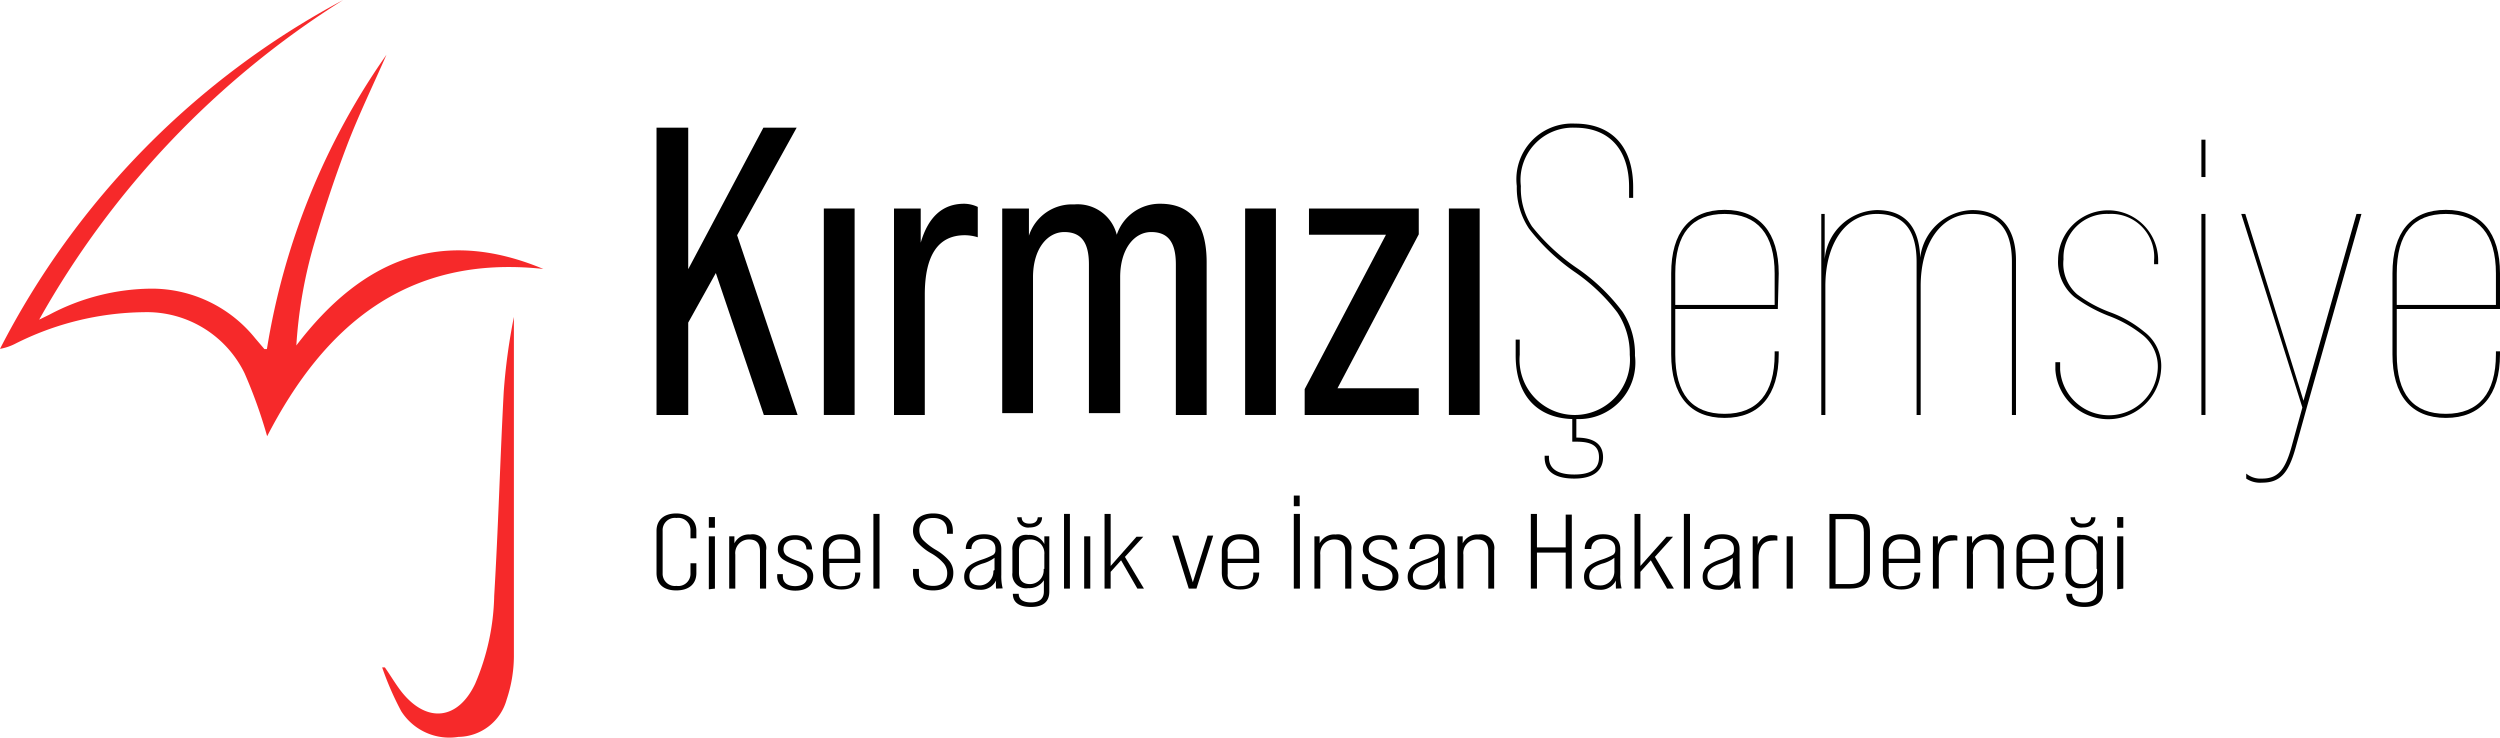 <svg xmlns="http://www.w3.org/2000/svg" viewBox="0 0 110.43 32.62"><defs><style>.cls-1{fill:#f6292a;}.cls-2{isolation:isolate;}</style></defs><g id="Layer_2" data-name="Layer 2"><g id="Layer_1-2" data-name="Layer 1"><g id="Layer_2-2" data-name="Layer 2"><g id="Layer_1-2-2" data-name="Layer 1-2"><path class="cls-1" d="M11.8,19.27a21.58,21.58,0,0,0-1-2.79,4.8,4.8,0,0,0-4.44-2.69A12.92,12.92,0,0,0,.64,15.2a2.4,2.4,0,0,1-.64.21A36.13,36.13,0,0,1,15.16,0,39.43,39.43,0,0,0,1.73,14.12l.45-.22a9.76,9.76,0,0,1,4.49-1.15,5.87,5.87,0,0,1,4.6,2.19l.41.48h.11a31.26,31.26,0,0,1,5.28-13c-.59,1.35-1.24,2.68-1.76,4.05s-1,2.82-1.42,4.25a20.58,20.58,0,0,0-.8,4.54C16,11.44,19.49,10,24,11.88,18,11.23,14.32,14.38,11.8,19.27Z"/><path class="cls-1" d="M17,29.48c.26.37.49.77.77,1.12,1.11,1.36,2.47,1.19,3.22-.4a10.36,10.36,0,0,0,.84-3.88c.18-3,.26-6,.42-9A26.48,26.48,0,0,1,22.7,14V29a6.11,6.11,0,0,1-.32,1.9,2.24,2.24,0,0,1-2.13,1.65,2.52,2.52,0,0,1-2.53-1.14,13.25,13.25,0,0,1-.84-1.93Z"/><g class="cls-2"><g class="cls-2"><path d="M33.74,18.33l-2.12-6.27L30.4,14.25v4.08H29V5.64H30.4v6.25l3.32-6.25h1.47l-2.63,4.75,2.67,7.94Z"/><path d="M36.39,18.33V9.21h1.36v9.12Z"/><path d="M43.19,9.14v1.34a2,2,0,0,0-.57-.09c-1.17,0-1.77.87-1.77,2.63v5.31H39.49V9.21h1.18v1.51C41,9.59,41.63,9,42.59,9A1.43,1.43,0,0,1,43.19,9.14Z"/><path d="M53.3,11.59v6.74H51.94V11.68c0-1-.36-1.43-1.09-1.43s-1.37.72-1.37,2v6H48.1V11.68c0-1-.36-1.43-1.09-1.43s-1.38.72-1.38,2v6H44.27V9.21h1.18l0,1.2a2,2,0,0,1,2-1.38,1.78,1.78,0,0,1,1.88,1.34A2,2,0,0,1,51.25,9C52.61,9,53.3,9.88,53.3,11.59Z"/><path d="M55,18.33V9.21h1.36v9.12Z"/><path d="M57.63,18.33V17.19l3.59-6.82h-3.4V9.21h4.85v1.14l-3.59,6.8h3.59v1.18Z"/><path d="M64,18.33V9.21h1.36v9.12Z"/></g><g class="cls-2"><path d="M69.63,18.51v.82c.78,0,1.18.29,1.18.87s-.42.94-1.27.94-1.31-.31-1.31-.94v-.07h.19v.07c0,.51.38.76,1.12.76s1.09-.25,1.09-.76-.33-.69-1-.69h-.18v-1c-1.58-.05-2.5-1.07-2.5-2.81V15h.18v.67a2.44,2.44,0,1,0,4.86,0,3.27,3.27,0,0,0-.55-1.87A8.15,8.15,0,0,0,69.54,12a9.09,9.09,0,0,1-2-1.9A3.25,3.25,0,0,1,67,8.22a2.46,2.46,0,0,1,2.57-2.76c1.61,0,2.57,1,2.57,2.81v.47h-.18V8.27c0-1.67-.88-2.63-2.39-2.63a2.31,2.31,0,0,0-2.39,2.58A3.06,3.06,0,0,0,67.67,10a8.91,8.91,0,0,0,2,1.85,8.53,8.53,0,0,1,2,1.92,3.4,3.4,0,0,1,.55,1.94A2.5,2.5,0,0,1,69.63,18.51Z"/><path d="M78.53,13.65H74v2c0,1.76.73,2.63,2.18,2.63s2.21-.91,2.21-2.63v-.13h.18v.13c0,1.81-.85,2.81-2.39,2.81s-2.36-1-2.36-2.81V12.08c0-1.82.82-2.81,2.36-2.81s2.39,1,2.39,2.81ZM74,13.47h4.39V12.08c0-1.73-.76-2.63-2.21-2.63S74,10.32,74,12.08Z"/><path d="M89.05,11.51v6.82h-.18V11.57c0-1.42-.58-2.12-1.76-2.12-1.36,0-2.27,1.28-2.27,3.19v5.69h-.18V11.57c0-1.42-.58-2.12-1.76-2.12-1.36,0-2.27,1.28-2.27,3.19v5.69h-.18V9.45h.15l0,2a2.38,2.38,0,0,1,2.3-2.17c1.21,0,1.87.7,1.92,2.1a2.38,2.38,0,0,1,2.28-2.1C88.36,9.27,89.05,10.06,89.05,11.51Z"/><path d="M90.79,16H91v.33a2.16,2.16,0,0,0,4.31,0,1.78,1.78,0,0,0-.7-1.56,5.46,5.46,0,0,0-1.47-.82,6.55,6.55,0,0,1-1.51-.83,2,2,0,0,1-.72-1.65,2.21,2.21,0,0,1,4.42.06v.14h-.18V11.5a1.9,1.9,0,0,0-2-2.05,1.92,1.92,0,0,0-2,2A1.8,1.8,0,0,0,91.75,13a5.71,5.71,0,0,0,1.45.79,5.1,5.1,0,0,1,1.52.87,1.89,1.89,0,0,1,.74,1.67,2.34,2.34,0,0,1-4.67,0Z"/><path d="M97.24,7.82V6.17h.18V7.82Zm0,10.51V9.45h.18v8.88Z"/></g><g class="cls-2"><path d="M104.31,9.45l-2.39,8.46-.53,1.91c-.31,1.1-.69,1.5-1.47,1.5a1.1,1.1,0,0,1-.7-.18v-.22a1,1,0,0,0,.7.22c.67,0,1-.34,1.29-1.36L101.7,18,99,9.45h.18l2.57,8.25,2.34-8.25Z"/></g><g class="cls-2"><path d="M110.43,13.65h-4.56v2c0,1.76.72,2.63,2.17,2.63s2.21-.91,2.21-2.63v-.13h.18v.13c0,1.81-.85,2.81-2.39,2.81s-2.36-1-2.36-2.81V12.08c0-1.82.82-2.81,2.36-2.81s2.39,1,2.39,2.81Zm-4.56-.18h4.38V12.08c0-1.73-.76-2.63-2.21-2.63s-2.17.87-2.17,2.63Z"/></g></g><g class="cls-2"><g class="cls-2"><path d="M29,25.31V23.45c0-.48.33-.77.87-.77s.89.29.89.77v.33h-.26v-.34a.54.54,0,0,0-.62-.56.54.54,0,0,0-.61.56v1.88a.54.54,0,0,0,.61.56.54.54,0,0,0,.62-.56v-.44h.26v.43c0,.48-.32.77-.89.77S29,25.79,29,25.31Z"/><path d="M31.31,23.31v-.47h.27v.47Zm0,2.72V23.69h.27V26Z"/><path d="M33.84,24.31V26h-.27V24.35c0-.35-.15-.52-.48-.52a.6.6,0,0,0-.61.67V26h-.27V23.69h.23V24a.71.71,0,0,1,.7-.39A.6.6,0,0,1,33.84,24.31Z"/><path d="M34.33,25.45v-.09h.25v.09c0,.29.21.44.54.44s.54-.15.54-.43-.2-.37-.58-.52a2,2,0,0,1-.49-.23.53.53,0,0,1-.23-.47c0-.36.29-.6.75-.6s.76.24.76.63v0h-.25v0c0-.28-.2-.43-.5-.43s-.51.15-.51.41a.36.36,0,0,0,.19.33,2,2,0,0,0,.41.19,1.79,1.79,0,0,1,.48.24.52.52,0,0,1,.23.46c0,.39-.29.62-.79.62S34.33,25.84,34.33,25.45Z"/><path d="M38,24.39v.48H36.64v.48a.49.49,0,0,0,.56.54q.57,0,.57-.54v-.06H38v0c0,.48-.29.75-.83.75s-.82-.27-.82-.75v-.94c0-.48.28-.75.82-.75S38,23.91,38,24.39Zm-1.39.29h1.13v-.3c0-.37-.19-.55-.57-.55a.49.49,0,0,0-.56.55Z"/><path d="M38.58,26v-3.3h.27V26Z"/></g><g class="cls-2"><path d="M40.33,25.31v-.18h.26v.19c0,.36.23.56.63.56s.62-.2.62-.56a.66.66,0,0,0-.16-.44,2.13,2.13,0,0,0-.55-.44,2.35,2.35,0,0,1-.62-.5.75.75,0,0,1-.18-.5c0-.47.33-.76.89-.76s.87.28.87.77v.13h-.26v-.14c0-.36-.22-.56-.61-.56s-.61.2-.61.54a.64.64,0,0,0,.15.42,2.71,2.71,0,0,0,.58.45,2.17,2.17,0,0,1,.6.5.83.83,0,0,1,.17.52c0,.48-.32.77-.89.77S40.33,25.79,40.33,25.31Z"/></g><g class="cls-2"><path d="M44,26a1.78,1.78,0,0,1,0-.36.75.75,0,0,1-.74.41c-.42,0-.67-.22-.67-.57s.2-.56.75-.75a3,3,0,0,0,.53-.22.24.24,0,0,0,.1-.21v-.07c0-.27-.19-.43-.51-.43s-.55.16-.55.45v0h-.25v0c0-.41.31-.65.81-.65s.76.24.76.65v1.14a2.2,2.2,0,0,0,.06.6Zm-.07-.82v-.54a1.59,1.59,0,0,1-.55.26c-.4.14-.56.3-.56.56s.16.4.46.4A.62.62,0,0,0,43.88,25.21Z"/><path d="M46.13,23.69h.22v2.44c0,.45-.27.68-.81.68s-.8-.21-.8-.58v0H45v0c0,.25.19.38.55.38s.56-.16.56-.48v-.5a.77.77,0,0,1-.69.35.61.61,0,0,1-.7-.68v-1a.61.61,0,0,1,.7-.67.73.73,0,0,1,.71.4Zm-1-.84c0,.19.13.28.35.28s.34-.09.36-.28h.19c0,.28-.21.45-.55.45a.48.48,0,0,1-.55-.45Zm1,2.28V24.5a.61.61,0,0,0-.63-.67c-.33,0-.49.17-.49.51v.95c0,.34.16.51.49.51A.61.61,0,0,0,46.1,25.13Z"/><path d="M47,26v-3.3h.26V26Z"/><path d="M47.89,26V23.69h.27V26Z"/><path d="M50.24,26l-.72-1.25-.46.51V26h-.27v-3.3h.27V25l1.14-1.29h.3l-.81.89L50.53,26Z"/></g><g class="cls-2"><path d="M52.51,26l-.73-2.34h.27l.64,2.06.65-2.06h.25L52.85,26Z"/></g><g class="cls-2"><path d="M55.62,24.39v.48H54.23v.48a.49.49,0,0,0,.56.54c.39,0,.57-.18.57-.54v-.06h.26v0c0,.48-.29.75-.83.75s-.82-.27-.82-.75v-.94c0-.48.28-.75.82-.75S55.62,23.91,55.62,24.39Zm-1.39.29h1.13v-.3c0-.37-.18-.55-.57-.55a.49.49,0,0,0-.56.55Z"/><path d="M57.15,26v-3.3h.27V26Zm0-3.64v-.47h.26v.47Z"/><path d="M59.69,24.31V26h-.27V24.35c0-.35-.16-.52-.48-.52a.61.61,0,0,0-.62.67V26h-.26V23.69h.23V24a.72.72,0,0,1,.71-.39A.6.6,0,0,1,59.69,24.31Z"/><path d="M60.17,25.45v-.09h.26v.09c0,.29.2.44.54.44s.54-.15.54-.43-.21-.37-.59-.52a2,2,0,0,1-.48-.23.52.52,0,0,1-.24-.47c0-.36.29-.6.76-.6s.76.24.76.63v0h-.25v0c0-.28-.2-.43-.51-.43s-.5.15-.5.41a.37.37,0,0,0,.18.33,2.29,2.29,0,0,0,.41.19,1.65,1.65,0,0,1,.48.24.5.5,0,0,1,.24.46c0,.39-.3.62-.79.62S60.17,25.84,60.17,25.45Z"/><path d="M63.59,26a3.1,3.1,0,0,1,0-.36.75.75,0,0,1-.74.41c-.42,0-.67-.22-.67-.57s.21-.56.75-.75a3,3,0,0,0,.53-.22.24.24,0,0,0,.1-.21v-.07c0-.27-.19-.43-.51-.43s-.55.16-.55.45v0h-.24v0c0-.41.3-.65.8-.65s.76.24.76.65v1.14a2.2,2.2,0,0,0,.06.6Zm-.07-.82v-.54a1.48,1.48,0,0,1-.55.26c-.4.14-.56.3-.56.56s.17.4.47.4A.62.62,0,0,0,63.52,25.21Z"/><path d="M66,24.31V26h-.26V24.35c0-.35-.16-.52-.49-.52a.6.6,0,0,0-.61.67V26h-.26V23.69h.23V24a.72.72,0,0,1,.7-.39A.6.6,0,0,1,66,24.31Z"/><path d="M67.62,26v-3.3h.27v1.48h1.27V22.73h.27V26h-.27V24.41H67.89V26Z"/><path d="M71.38,26a3.1,3.1,0,0,1,0-.36.75.75,0,0,1-.74.41c-.42,0-.67-.22-.67-.57s.2-.56.75-.75a3,3,0,0,0,.53-.22.24.24,0,0,0,.1-.21v-.07c0-.27-.19-.43-.51-.43s-.55.16-.55.45v0H70v0c0-.41.31-.65.81-.65s.76.24.76.65v1.14a2.2,2.2,0,0,0,.06.6Zm-.07-.82v-.54a1.48,1.48,0,0,1-.55.26c-.4.14-.56.3-.56.56s.16.4.46.4A.62.62,0,0,0,71.31,25.21Z"/><path d="M73.64,26l-.72-1.25-.46.51V26H72.2v-3.3h.26V25l1.15-1.29h.29l-.8.89L73.94,26Z"/><path d="M74.38,26v-3.3h.27V26Z"/><path d="M76.61,26a1.57,1.57,0,0,1,0-.36.75.75,0,0,1-.74.41c-.42,0-.66-.22-.66-.57s.2-.56.74-.75a3,3,0,0,0,.53-.22.25.25,0,0,0,.11-.21v-.07c0-.27-.19-.43-.52-.43s-.55.16-.55.45v0h-.24v0c0-.41.3-.65.8-.65s.76.24.76.65v1.14a2.2,2.2,0,0,0,.06.6Zm-.07-.82v-.54a1.68,1.68,0,0,1-.56.26c-.4.14-.56.3-.56.56s.17.4.47.4A.62.62,0,0,0,76.54,25.21Z"/><path d="M78.51,23.67v.21a.64.64,0,0,0-.2,0c-.42,0-.63.27-.63.8V26h-.26V23.69h.22v.38a.64.64,0,0,1,.65-.43A.62.62,0,0,1,78.51,23.67Z"/><path d="M78.92,26V23.69h.27V26Z"/></g><g class="cls-2"><path d="M80.81,26v-3.3h.89c.62,0,.9.24.9.79v1.72c0,.54-.28.79-.9.79Zm.27-.2h.62c.45,0,.63-.16.63-.58V23.51c0-.42-.18-.58-.63-.58h-.62Z"/></g><g class="cls-2"><path d="M84.82,24.39v.48H83.43v.48a.49.49,0,0,0,.56.54c.39,0,.57-.18.57-.54v-.06h.26v0c0,.48-.29.75-.83.75s-.82-.27-.82-.75v-.94c0-.48.28-.75.82-.75S84.82,23.91,84.82,24.39Zm-1.39.29h1.13v-.3c0-.37-.18-.55-.57-.55a.49.49,0,0,0-.56.55Z"/><path d="M86.46,23.67v.21a.56.56,0,0,0-.2,0c-.41,0-.62.27-.62.8V26h-.26V23.69h.22v.38a.64.64,0,0,1,.65-.43A.53.53,0,0,1,86.46,23.67Z"/><path d="M88.51,24.31V26h-.27V24.35c0-.35-.16-.52-.48-.52a.6.6,0,0,0-.61.67V26h-.27V23.69h.23V24a.71.71,0,0,1,.7-.39A.6.6,0,0,1,88.51,24.31Z"/></g><g class="cls-2"><path d="M90.72,24.39v.48H89.33v.48a.49.49,0,0,0,.56.54c.39,0,.57-.18.57-.54v-.06h.26v0c0,.48-.29.75-.83.75s-.82-.27-.82-.75v-.94c0-.48.28-.75.82-.75S90.72,23.91,90.72,24.39Zm-1.39.29h1.13v-.3c0-.37-.18-.55-.57-.55a.49.49,0,0,0-.56.55Z"/></g><g class="cls-2"><path d="M92.66,23.69h.23v2.44c0,.45-.27.68-.82.68s-.8-.21-.8-.58v0h.26v0c0,.25.18.38.54.38s.56-.16.56-.48v-.5a.75.75,0,0,1-.69.35.61.61,0,0,1-.7-.68v-1a.61.61,0,0,1,.7-.67.76.76,0,0,1,.72.4Zm-1-.84c0,.19.13.28.35.28s.34-.09.36-.28h.19c0,.28-.21.45-.55.45a.48.48,0,0,1-.55-.45Zm.95,2.28V24.5a.61.61,0,0,0-.63-.67c-.33,0-.49.17-.49.51v.95c0,.34.16.51.49.51A.61.61,0,0,0,92.63,25.13Z"/><path d="M93.52,23.31v-.47h.27v.47Zm0,2.72V23.69h.27V26Z"/></g></g></g></g></g></g></svg>
